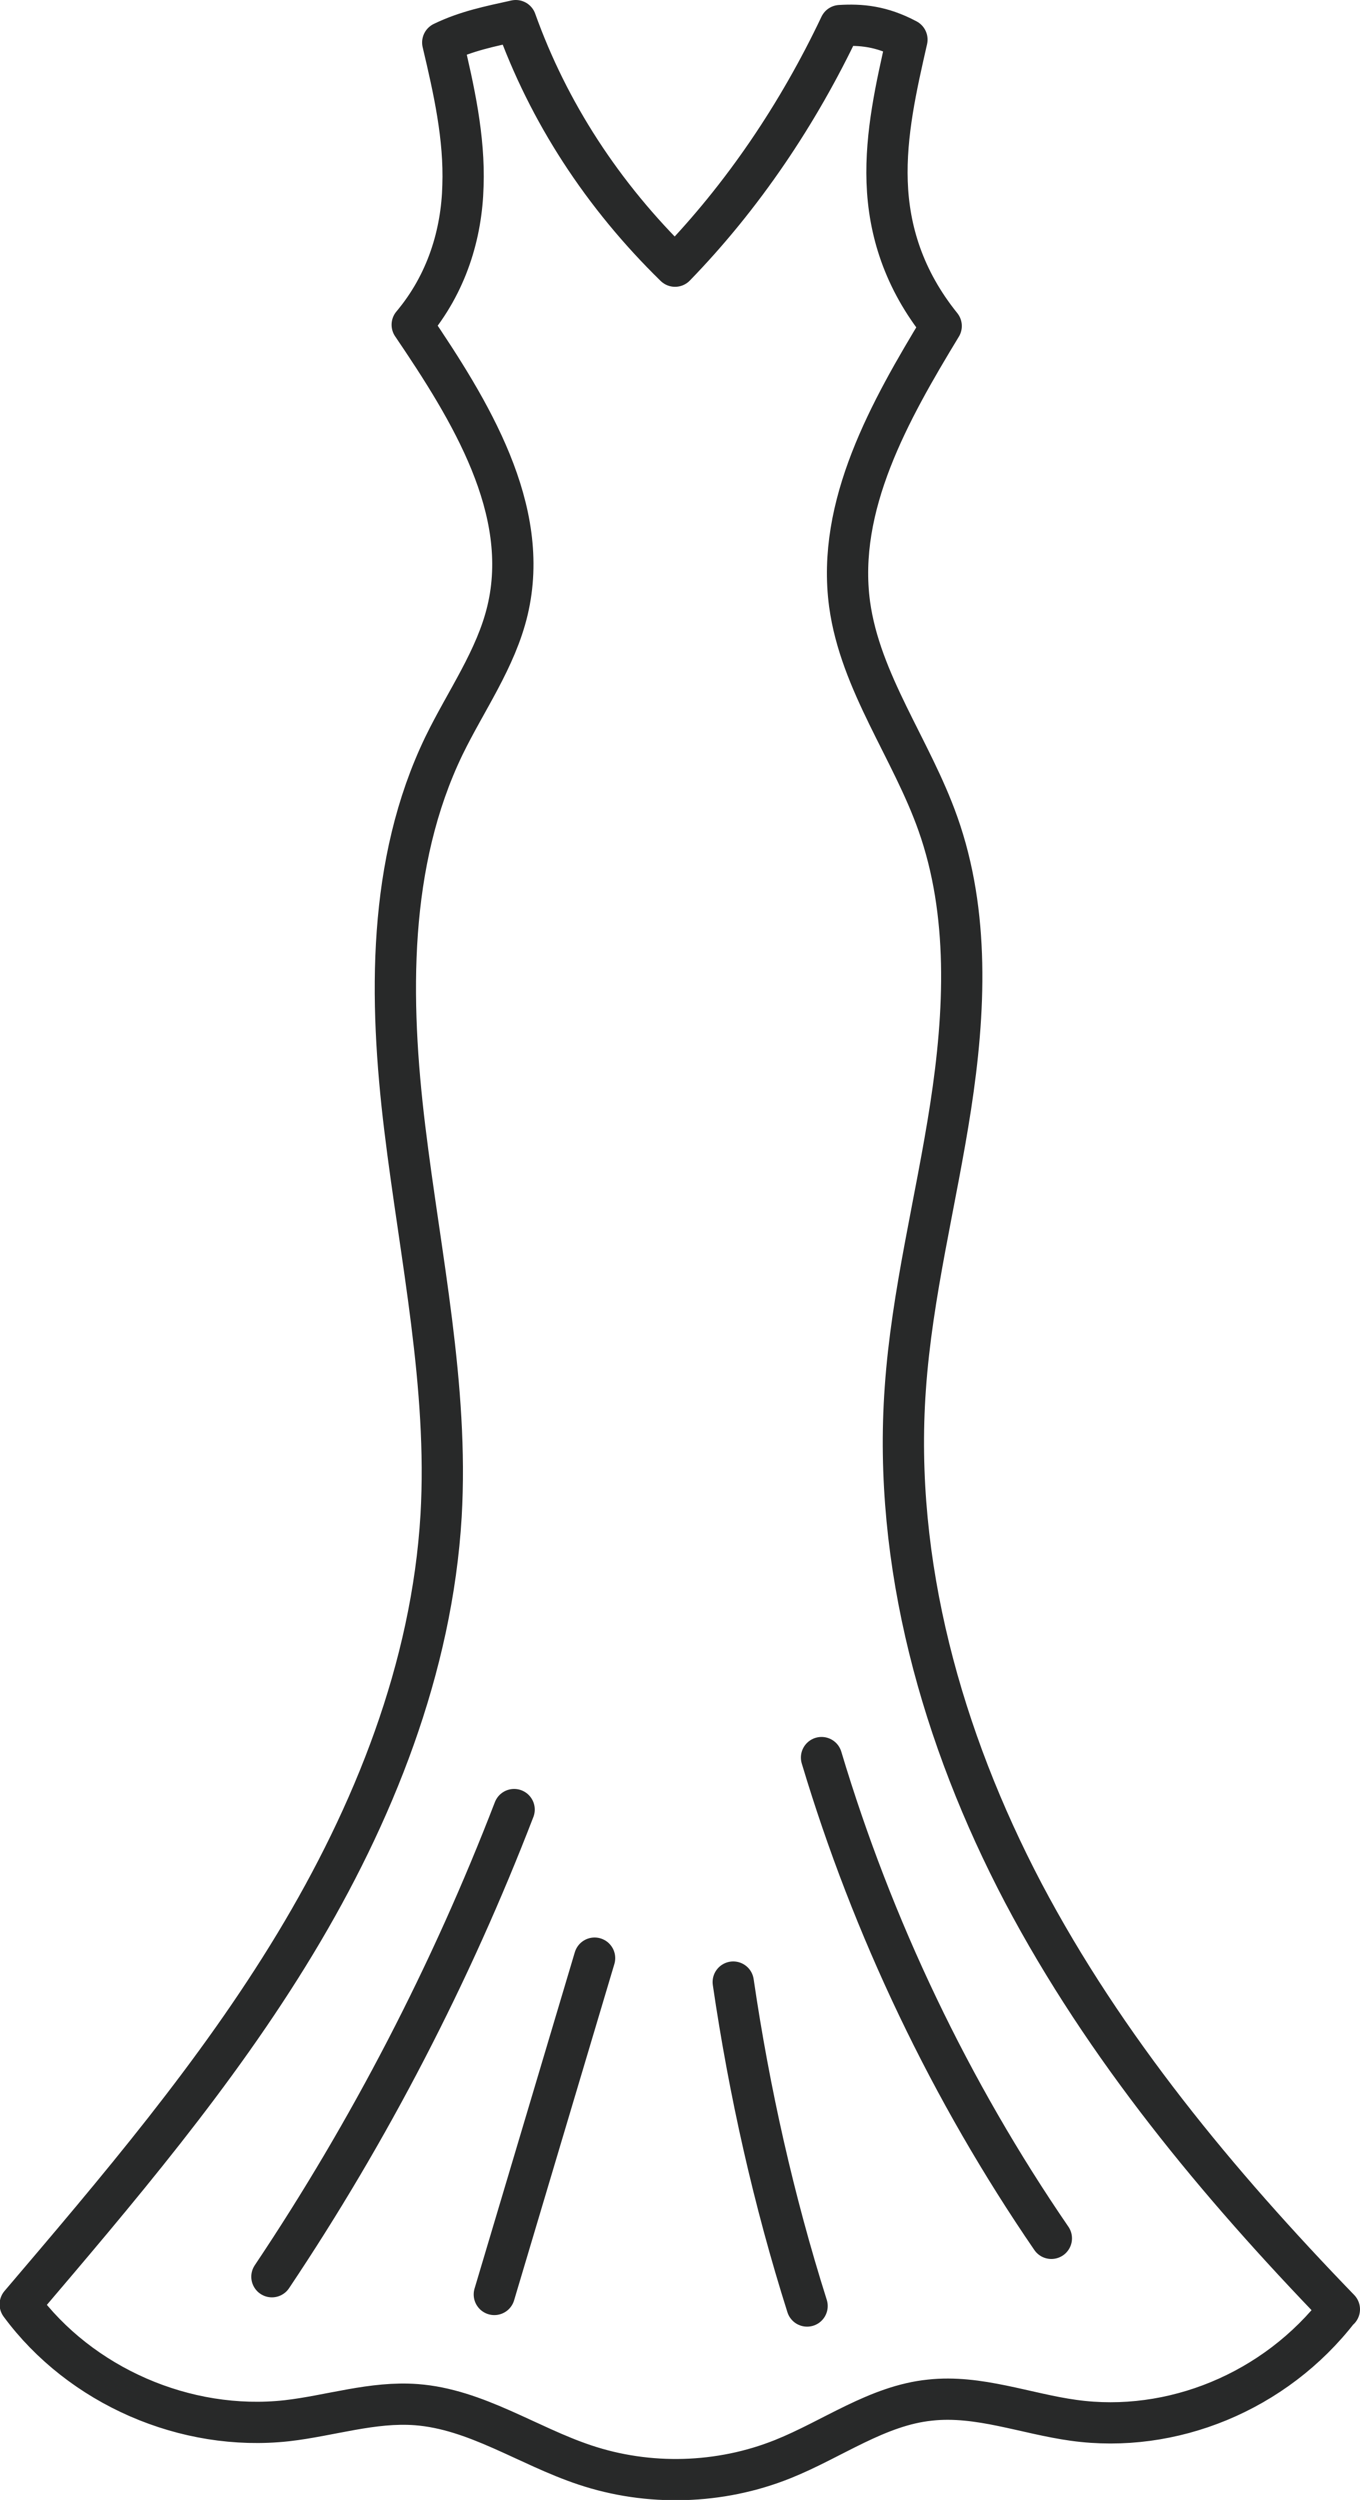 <?xml version="1.0" encoding="UTF-8"?>
<svg id="_レイヤー_2" data-name="レイヤー 2" xmlns="http://www.w3.org/2000/svg" viewBox="0 0 32.96 60.58">
  <defs>
    <style>
      .cls-1 {
        fill: none;
        stroke: #282929;
        stroke-linecap: round;
        stroke-linejoin: round;
      }
    </style>
  </defs>
  <g id="_レイヤー_1-2" data-name="レイヤー 1">
    <g>
      <path class="cls-1" d="M32.46,55.96c-2.95-3.05-5.68-6.34-7.66-10.09-1.97-3.75-3.16-7.99-2.86-12.22.16-2.31.75-4.56,1.1-6.84.35-2.28.46-4.68-.31-6.85-.64-1.81-1.88-3.42-2.14-5.32-.32-2.39.97-4.68,2.22-6.74-.91-1.13-1.27-2.32-1.31-3.49-.04-1.16.22-2.31.48-3.45-.62-.33-1.12-.37-1.62-.34-1.01,2.13-2.35,4.13-4,5.83-1.76-1.72-3.07-3.74-3.86-5.95-.63.14-1.19.25-1.77.53.27,1.14.53,2.3.49,3.47-.03,1.17-.39,2.37-1.23,3.37,1.41,2.08,2.89,4.48,2.31,6.92-.28,1.18-1.01,2.19-1.54,3.28-1.37,2.84-1.33,6.14-.95,9.27.38,3.13,1.06,6.25.88,9.39-.22,3.69-1.63,7.22-3.54,10.38-1.91,3.16-4.32,5.98-6.66,8.73,1.46,1.98,4.01,3.09,6.46,2.82,1.05-.12,2.08-.47,3.14-.39,1.45.11,2.7,1,4.08,1.46,1.55.52,3.28.47,4.8-.14,1.2-.48,2.29-1.3,3.57-1.43,1.17-.13,2.32.33,3.48.49,2.37.33,4.88-.68,6.43-2.69Z"/>
      <path class="cls-1" d="M12.46,43.85c-1.53,3.97-3.5,7.78-5.87,11.32"/>
      <path class="cls-1" d="M14.41,47.45c-.81,2.72-1.62,5.43-2.43,8.15"/>
      <path class="cls-1" d="M17.77,48.03c.39,2.66.98,5.29,1.79,7.85"/>
      <path class="cls-1" d="M19.91,42.59c1.24,4.14,3.13,8.09,5.57,11.65"/>
    </g>
  </g>
</svg>